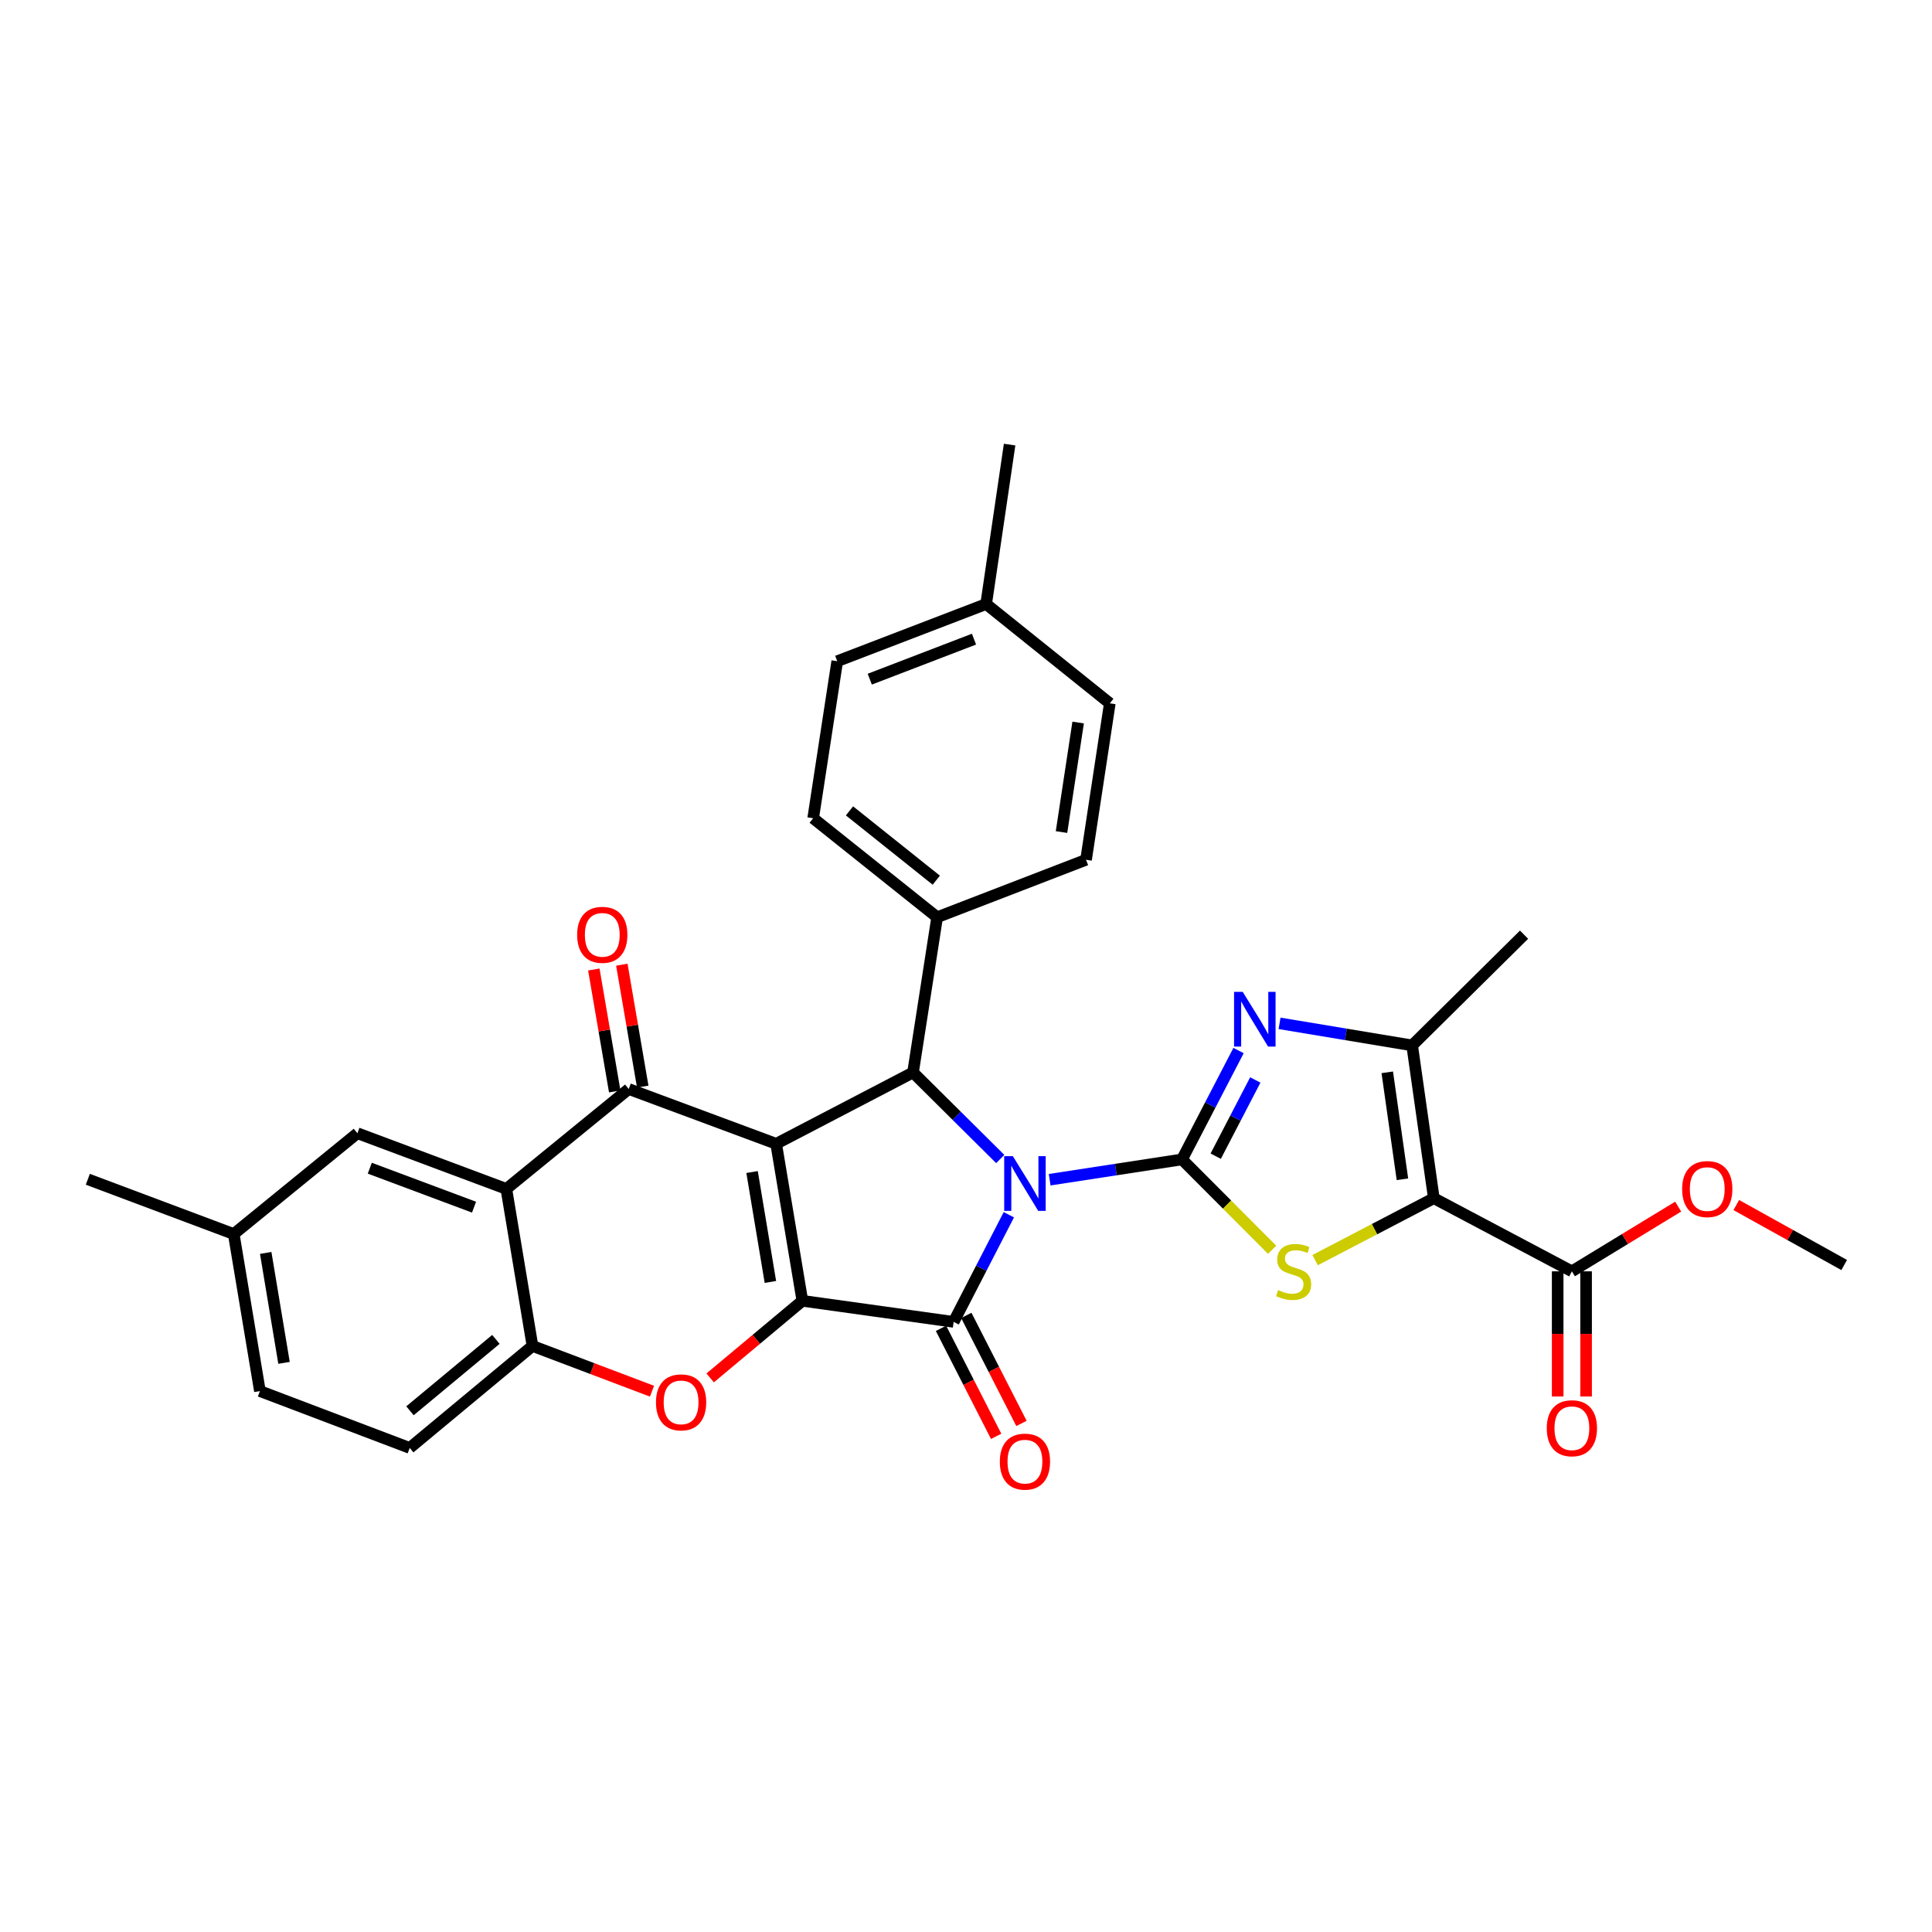 <?xml version='1.0' encoding='iso-8859-1'?>
<svg version='1.1' baseProfile='full'
              xmlns='http://www.w3.org/2000/svg'
                      xmlns:rdkit='http://www.rdkit.org/xml'
                      xmlns:xlink='http://www.w3.org/1999/xlink'
                  xml:space='preserve'
width='1000px' height='1000px' viewBox='0 0 1000 1000'>
<!-- END OF HEADER -->
<rect style='opacity:1.0;fill:#FFFFFF;stroke:none' width='1000' height='1000' x='0' y='0'> </rect>
<path class='bond-1' d='M 543.304,610.62 L 577.555,605.366' style='fill:none;fill-rule:evenodd;stroke:#0000FF;stroke-width:6px;stroke-linecap:butt;stroke-linejoin:miter;stroke-opacity:1' />
<path class='bond-1' d='M 577.555,605.366 L 611.806,600.112' style='fill:none;fill-rule:evenodd;stroke:#000000;stroke-width:6px;stroke-linecap:butt;stroke-linejoin:miter;stroke-opacity:1' />
<path class='bond-3' d='M 522.174,628.757 L 507.892,656.477' style='fill:none;fill-rule:evenodd;stroke:#0000FF;stroke-width:6px;stroke-linecap:butt;stroke-linejoin:miter;stroke-opacity:1' />
<path class='bond-3' d='M 507.892,656.477 L 493.609,684.197' style='fill:none;fill-rule:evenodd;stroke:#000000;stroke-width:6px;stroke-linecap:butt;stroke-linejoin:miter;stroke-opacity:1' />
<path class='bond-5' d='M 517.727,599.902 L 495.155,577.504' style='fill:none;fill-rule:evenodd;stroke:#0000FF;stroke-width:6px;stroke-linecap:butt;stroke-linejoin:miter;stroke-opacity:1' />
<path class='bond-5' d='M 495.155,577.504 L 472.582,555.106' style='fill:none;fill-rule:evenodd;stroke:#000000;stroke-width:6px;stroke-linecap:butt;stroke-linejoin:miter;stroke-opacity:1' />
<path class='bond-0' d='M 401.744,592.029 L 472.582,555.106' style='fill:none;fill-rule:evenodd;stroke:#000000;stroke-width:6px;stroke-linecap:butt;stroke-linejoin:miter;stroke-opacity:1' />
<path class='bond-6' d='M 401.744,592.029 L 325.431,563.671' style='fill:none;fill-rule:evenodd;stroke:#000000;stroke-width:6px;stroke-linecap:butt;stroke-linejoin:miter;stroke-opacity:1' />
<path class='bond-32' d='M 401.744,592.029 L 415.302,673.303' style='fill:none;fill-rule:evenodd;stroke:#000000;stroke-width:6px;stroke-linecap:butt;stroke-linejoin:miter;stroke-opacity:1' />
<path class='bond-32' d='M 389.268,606.641 L 398.758,663.532' style='fill:none;fill-rule:evenodd;stroke:#000000;stroke-width:6px;stroke-linecap:butt;stroke-linejoin:miter;stroke-opacity:1' />
<path class='bond-7' d='M 611.806,600.112 L 635.128,623.497' style='fill:none;fill-rule:evenodd;stroke:#000000;stroke-width:6px;stroke-linecap:butt;stroke-linejoin:miter;stroke-opacity:1' />
<path class='bond-7' d='M 635.128,623.497 L 658.451,646.882' style='fill:none;fill-rule:evenodd;stroke:#CCCC00;stroke-width:6px;stroke-linecap:butt;stroke-linejoin:miter;stroke-opacity:1' />
<path class='bond-8' d='M 611.806,600.112 L 626.44,571.932' style='fill:none;fill-rule:evenodd;stroke:#000000;stroke-width:6px;stroke-linecap:butt;stroke-linejoin:miter;stroke-opacity:1' />
<path class='bond-8' d='M 626.44,571.932 L 641.073,543.753' style='fill:none;fill-rule:evenodd;stroke:#0000FF;stroke-width:6px;stroke-linecap:butt;stroke-linejoin:miter;stroke-opacity:1' />
<path class='bond-8' d='M 629.251,598.437 L 639.494,578.712' style='fill:none;fill-rule:evenodd;stroke:#000000;stroke-width:6px;stroke-linecap:butt;stroke-linejoin:miter;stroke-opacity:1' />
<path class='bond-8' d='M 639.494,578.712 L 649.738,558.987' style='fill:none;fill-rule:evenodd;stroke:#0000FF;stroke-width:6px;stroke-linecap:butt;stroke-linejoin:miter;stroke-opacity:1' />
<path class='bond-2' d='M 415.302,673.303 L 493.609,684.197' style='fill:none;fill-rule:evenodd;stroke:#000000;stroke-width:6px;stroke-linecap:butt;stroke-linejoin:miter;stroke-opacity:1' />
<path class='bond-9' d='M 415.302,673.303 L 391.439,693.252' style='fill:none;fill-rule:evenodd;stroke:#000000;stroke-width:6px;stroke-linecap:butt;stroke-linejoin:miter;stroke-opacity:1' />
<path class='bond-9' d='M 391.439,693.252 L 367.576,713.2' style='fill:none;fill-rule:evenodd;stroke:#FF0000;stroke-width:6px;stroke-linecap:butt;stroke-linejoin:miter;stroke-opacity:1' />
<path class='bond-15' d='M 487.059,687.542 L 501.334,715.497' style='fill:none;fill-rule:evenodd;stroke:#000000;stroke-width:6px;stroke-linecap:butt;stroke-linejoin:miter;stroke-opacity:1' />
<path class='bond-15' d='M 501.334,715.497 L 515.609,743.453' style='fill:none;fill-rule:evenodd;stroke:#FF0000;stroke-width:6px;stroke-linecap:butt;stroke-linejoin:miter;stroke-opacity:1' />
<path class='bond-15' d='M 500.16,680.852 L 514.435,708.808' style='fill:none;fill-rule:evenodd;stroke:#000000;stroke-width:6px;stroke-linecap:butt;stroke-linejoin:miter;stroke-opacity:1' />
<path class='bond-15' d='M 514.435,708.808 L 528.71,736.763' style='fill:none;fill-rule:evenodd;stroke:#FF0000;stroke-width:6px;stroke-linecap:butt;stroke-linejoin:miter;stroke-opacity:1' />
<path class='bond-4' d='M 742.146,620.191 L 711.424,636.213' style='fill:none;fill-rule:evenodd;stroke:#000000;stroke-width:6px;stroke-linecap:butt;stroke-linejoin:miter;stroke-opacity:1' />
<path class='bond-4' d='M 711.424,636.213 L 680.702,652.235' style='fill:none;fill-rule:evenodd;stroke:#CCCC00;stroke-width:6px;stroke-linecap:butt;stroke-linejoin:miter;stroke-opacity:1' />
<path class='bond-13' d='M 742.146,620.191 L 813.605,658.037' style='fill:none;fill-rule:evenodd;stroke:#000000;stroke-width:6px;stroke-linecap:butt;stroke-linejoin:miter;stroke-opacity:1' />
<path class='bond-33' d='M 742.146,620.191 L 730.926,541.099' style='fill:none;fill-rule:evenodd;stroke:#000000;stroke-width:6px;stroke-linecap:butt;stroke-linejoin:miter;stroke-opacity:1' />
<path class='bond-33' d='M 725.899,610.393 L 718.044,555.029' style='fill:none;fill-rule:evenodd;stroke:#000000;stroke-width:6px;stroke-linecap:butt;stroke-linejoin:miter;stroke-opacity:1' />
<path class='bond-14' d='M 472.582,555.106 L 485.061,474.764' style='fill:none;fill-rule:evenodd;stroke:#000000;stroke-width:6px;stroke-linecap:butt;stroke-linejoin:miter;stroke-opacity:1' />
<path class='bond-10' d='M 325.431,563.671 L 262.079,615.377' style='fill:none;fill-rule:evenodd;stroke:#000000;stroke-width:6px;stroke-linecap:butt;stroke-linejoin:miter;stroke-opacity:1' />
<path class='bond-16' d='M 332.68,562.428 L 327.271,530.879' style='fill:none;fill-rule:evenodd;stroke:#000000;stroke-width:6px;stroke-linecap:butt;stroke-linejoin:miter;stroke-opacity:1' />
<path class='bond-16' d='M 327.271,530.879 L 321.861,499.33' style='fill:none;fill-rule:evenodd;stroke:#FF0000;stroke-width:6px;stroke-linecap:butt;stroke-linejoin:miter;stroke-opacity:1' />
<path class='bond-16' d='M 318.181,564.914 L 312.772,533.365' style='fill:none;fill-rule:evenodd;stroke:#000000;stroke-width:6px;stroke-linecap:butt;stroke-linejoin:miter;stroke-opacity:1' />
<path class='bond-16' d='M 312.772,533.365 L 307.363,501.816' style='fill:none;fill-rule:evenodd;stroke:#FF0000;stroke-width:6px;stroke-linecap:butt;stroke-linejoin:miter;stroke-opacity:1' />
<path class='bond-11' d='M 662.292,529.68 L 696.609,535.389' style='fill:none;fill-rule:evenodd;stroke:#0000FF;stroke-width:6px;stroke-linecap:butt;stroke-linejoin:miter;stroke-opacity:1' />
<path class='bond-11' d='M 696.609,535.389 L 730.926,541.099' style='fill:none;fill-rule:evenodd;stroke:#000000;stroke-width:6px;stroke-linecap:butt;stroke-linejoin:miter;stroke-opacity:1' />
<path class='bond-12' d='M 337.474,720.078 L 306.543,708.369' style='fill:none;fill-rule:evenodd;stroke:#FF0000;stroke-width:6px;stroke-linecap:butt;stroke-linejoin:miter;stroke-opacity:1' />
<path class='bond-12' d='M 306.543,708.369 L 275.612,696.66' style='fill:none;fill-rule:evenodd;stroke:#000000;stroke-width:6px;stroke-linecap:butt;stroke-linejoin:miter;stroke-opacity:1' />
<path class='bond-17' d='M 262.079,615.377 L 184.989,586.554' style='fill:none;fill-rule:evenodd;stroke:#000000;stroke-width:6px;stroke-linecap:butt;stroke-linejoin:miter;stroke-opacity:1' />
<path class='bond-17' d='M 245.363,624.832 L 191.401,604.656' style='fill:none;fill-rule:evenodd;stroke:#000000;stroke-width:6px;stroke-linecap:butt;stroke-linejoin:miter;stroke-opacity:1' />
<path class='bond-34' d='M 262.079,615.377 L 275.612,696.66' style='fill:none;fill-rule:evenodd;stroke:#000000;stroke-width:6px;stroke-linecap:butt;stroke-linejoin:miter;stroke-opacity:1' />
<path class='bond-27' d='M 730.926,541.099 L 788.851,483.786' style='fill:none;fill-rule:evenodd;stroke:#000000;stroke-width:6px;stroke-linecap:butt;stroke-linejoin:miter;stroke-opacity:1' />
<path class='bond-19' d='M 275.612,696.66 L 212.072,749.453' style='fill:none;fill-rule:evenodd;stroke:#000000;stroke-width:6px;stroke-linecap:butt;stroke-linejoin:miter;stroke-opacity:1' />
<path class='bond-19' d='M 256.68,693.264 L 212.202,730.219' style='fill:none;fill-rule:evenodd;stroke:#000000;stroke-width:6px;stroke-linecap:butt;stroke-linejoin:miter;stroke-opacity:1' />
<path class='bond-18' d='M 806.25,658.037 L 806.25,690.43' style='fill:none;fill-rule:evenodd;stroke:#000000;stroke-width:6px;stroke-linecap:butt;stroke-linejoin:miter;stroke-opacity:1' />
<path class='bond-18' d='M 806.25,690.43 L 806.25,722.824' style='fill:none;fill-rule:evenodd;stroke:#FF0000;stroke-width:6px;stroke-linecap:butt;stroke-linejoin:miter;stroke-opacity:1' />
<path class='bond-18' d='M 820.96,658.037 L 820.96,690.43' style='fill:none;fill-rule:evenodd;stroke:#000000;stroke-width:6px;stroke-linecap:butt;stroke-linejoin:miter;stroke-opacity:1' />
<path class='bond-18' d='M 820.96,690.43 L 820.96,722.824' style='fill:none;fill-rule:evenodd;stroke:#FF0000;stroke-width:6px;stroke-linecap:butt;stroke-linejoin:miter;stroke-opacity:1' />
<path class='bond-23' d='M 813.605,658.037 L 841.115,641.289' style='fill:none;fill-rule:evenodd;stroke:#000000;stroke-width:6px;stroke-linecap:butt;stroke-linejoin:miter;stroke-opacity:1' />
<path class='bond-23' d='M 841.115,641.289 L 868.624,624.541' style='fill:none;fill-rule:evenodd;stroke:#FF0000;stroke-width:6px;stroke-linecap:butt;stroke-linejoin:miter;stroke-opacity:1' />
<path class='bond-20' d='M 485.061,474.764 L 420.892,423.515' style='fill:none;fill-rule:evenodd;stroke:#000000;stroke-width:6px;stroke-linecap:butt;stroke-linejoin:miter;stroke-opacity:1' />
<path class='bond-20' d='M 484.616,455.583 L 439.697,419.708' style='fill:none;fill-rule:evenodd;stroke:#000000;stroke-width:6px;stroke-linecap:butt;stroke-linejoin:miter;stroke-opacity:1' />
<path class='bond-21' d='M 485.061,474.764 L 562.134,445.025' style='fill:none;fill-rule:evenodd;stroke:#000000;stroke-width:6px;stroke-linecap:butt;stroke-linejoin:miter;stroke-opacity:1' />
<path class='bond-22' d='M 184.989,586.554 L 120.983,638.734' style='fill:none;fill-rule:evenodd;stroke:#000000;stroke-width:6px;stroke-linecap:butt;stroke-linejoin:miter;stroke-opacity:1' />
<path class='bond-24' d='M 212.072,749.453 L 134.533,720.024' style='fill:none;fill-rule:evenodd;stroke:#000000;stroke-width:6px;stroke-linecap:butt;stroke-linejoin:miter;stroke-opacity:1' />
<path class='bond-26' d='M 420.892,423.515 L 433.355,342.242' style='fill:none;fill-rule:evenodd;stroke:#000000;stroke-width:6px;stroke-linecap:butt;stroke-linejoin:miter;stroke-opacity:1' />
<path class='bond-25' d='M 562.134,445.025 L 574.434,364.045' style='fill:none;fill-rule:evenodd;stroke:#000000;stroke-width:6px;stroke-linecap:butt;stroke-linejoin:miter;stroke-opacity:1' />
<path class='bond-25' d='M 549.436,430.669 L 558.045,373.983' style='fill:none;fill-rule:evenodd;stroke:#000000;stroke-width:6px;stroke-linecap:butt;stroke-linejoin:miter;stroke-opacity:1' />
<path class='bond-29' d='M 120.983,638.734 L 45.455,610.392' style='fill:none;fill-rule:evenodd;stroke:#000000;stroke-width:6px;stroke-linecap:butt;stroke-linejoin:miter;stroke-opacity:1' />
<path class='bond-36' d='M 120.983,638.734 L 134.533,720.024' style='fill:none;fill-rule:evenodd;stroke:#000000;stroke-width:6px;stroke-linecap:butt;stroke-linejoin:miter;stroke-opacity:1' />
<path class='bond-36' d='M 137.526,648.509 L 147.011,705.412' style='fill:none;fill-rule:evenodd;stroke:#000000;stroke-width:6px;stroke-linecap:butt;stroke-linejoin:miter;stroke-opacity:1' />
<path class='bond-31' d='M 898.702,623.73 L 926.624,639.249' style='fill:none;fill-rule:evenodd;stroke:#FF0000;stroke-width:6px;stroke-linecap:butt;stroke-linejoin:miter;stroke-opacity:1' />
<path class='bond-31' d='M 926.624,639.249 L 954.545,654.768' style='fill:none;fill-rule:evenodd;stroke:#000000;stroke-width:6px;stroke-linecap:butt;stroke-linejoin:miter;stroke-opacity:1' />
<path class='bond-28' d='M 574.434,364.045 L 510.428,312.65' style='fill:none;fill-rule:evenodd;stroke:#000000;stroke-width:6px;stroke-linecap:butt;stroke-linejoin:miter;stroke-opacity:1' />
<path class='bond-35' d='M 433.355,342.242 L 510.428,312.65' style='fill:none;fill-rule:evenodd;stroke:#000000;stroke-width:6px;stroke-linecap:butt;stroke-linejoin:miter;stroke-opacity:1' />
<path class='bond-35' d='M 450.188,351.536 L 504.14,330.821' style='fill:none;fill-rule:evenodd;stroke:#000000;stroke-width:6px;stroke-linecap:butt;stroke-linejoin:miter;stroke-opacity:1' />
<path class='bond-30' d='M 510.428,312.65 L 522.572,230.125' style='fill:none;fill-rule:evenodd;stroke:#000000;stroke-width:6px;stroke-linecap:butt;stroke-linejoin:miter;stroke-opacity:1' />
<path  class='atom-0' d='M 524.247 598.423
L 533.527 613.423
Q 534.447 614.903, 535.927 617.583
Q 537.407 620.263, 537.487 620.423
L 537.487 598.423
L 541.247 598.423
L 541.247 626.743
L 537.367 626.743
L 527.407 610.343
Q 526.247 608.423, 525.007 606.223
Q 523.807 604.023, 523.447 603.343
L 523.447 626.743
L 519.767 626.743
L 519.767 598.423
L 524.247 598.423
' fill='#0000FF'/>
<path  class='atom-8' d='M 661.576 667.757
Q 661.896 667.877, 663.216 668.437
Q 664.536 668.997, 665.976 669.357
Q 667.456 669.677, 668.896 669.677
Q 671.576 669.677, 673.136 668.397
Q 674.696 667.077, 674.696 664.797
Q 674.696 663.237, 673.896 662.277
Q 673.136 661.317, 671.936 660.797
Q 670.736 660.277, 668.736 659.677
Q 666.216 658.917, 664.696 658.197
Q 663.216 657.477, 662.136 655.957
Q 661.096 654.437, 661.096 651.877
Q 661.096 648.317, 663.496 646.117
Q 665.936 643.917, 670.736 643.917
Q 674.016 643.917, 677.736 645.477
L 676.816 648.557
Q 673.416 647.157, 670.856 647.157
Q 668.096 647.157, 666.576 648.317
Q 665.056 649.437, 665.096 651.397
Q 665.096 652.917, 665.856 653.837
Q 666.656 654.757, 667.776 655.277
Q 668.936 655.797, 670.856 656.397
Q 673.416 657.197, 674.936 657.997
Q 676.456 658.797, 677.536 660.437
Q 678.656 662.037, 678.656 664.797
Q 678.656 668.717, 676.016 670.837
Q 673.416 672.917, 669.056 672.917
Q 666.536 672.917, 664.616 672.357
Q 662.736 671.837, 660.496 670.917
L 661.576 667.757
' fill='#CCCC00'/>
<path  class='atom-9' d='M 643.228 513.389
L 652.508 528.389
Q 653.428 529.869, 654.908 532.549
Q 656.388 535.229, 656.468 535.389
L 656.468 513.389
L 660.228 513.389
L 660.228 541.709
L 656.348 541.709
L 646.388 525.309
Q 645.228 523.389, 643.988 521.189
Q 642.788 518.989, 642.428 518.309
L 642.428 541.709
L 638.748 541.709
L 638.748 513.389
L 643.228 513.389
' fill='#0000FF'/>
<path  class='atom-10' d='M 339.53 725.858
Q 339.53 719.058, 342.89 715.258
Q 346.25 711.458, 352.53 711.458
Q 358.81 711.458, 362.17 715.258
Q 365.53 719.058, 365.53 725.858
Q 365.53 732.738, 362.13 736.658
Q 358.73 740.538, 352.53 740.538
Q 346.29 740.538, 342.89 736.658
Q 339.53 732.778, 339.53 725.858
M 352.53 737.338
Q 356.85 737.338, 359.17 734.458
Q 361.53 731.538, 361.53 725.858
Q 361.53 720.298, 359.17 717.498
Q 356.85 714.658, 352.53 714.658
Q 348.21 714.658, 345.85 717.458
Q 343.53 720.258, 343.53 725.858
Q 343.53 731.578, 345.85 734.458
Q 348.21 737.338, 352.53 737.338
' fill='#FF0000'/>
<path  class='atom-16' d='M 517.507 756.537
Q 517.507 749.737, 520.867 745.937
Q 524.227 742.137, 530.507 742.137
Q 536.787 742.137, 540.147 745.937
Q 543.507 749.737, 543.507 756.537
Q 543.507 763.417, 540.107 767.337
Q 536.707 771.217, 530.507 771.217
Q 524.267 771.217, 520.867 767.337
Q 517.507 763.457, 517.507 756.537
M 530.507 768.017
Q 534.827 768.017, 537.147 765.137
Q 539.507 762.217, 539.507 756.537
Q 539.507 750.977, 537.147 748.177
Q 534.827 745.337, 530.507 745.337
Q 526.187 745.337, 523.827 748.137
Q 521.507 750.937, 521.507 756.537
Q 521.507 762.257, 523.827 765.137
Q 526.187 768.017, 530.507 768.017
' fill='#FF0000'/>
<path  class='atom-17' d='M 298.734 483.866
Q 298.734 477.066, 302.094 473.266
Q 305.454 469.466, 311.734 469.466
Q 318.014 469.466, 321.374 473.266
Q 324.734 477.066, 324.734 483.866
Q 324.734 490.746, 321.334 494.666
Q 317.934 498.546, 311.734 498.546
Q 305.494 498.546, 302.094 494.666
Q 298.734 490.786, 298.734 483.866
M 311.734 495.346
Q 316.054 495.346, 318.374 492.466
Q 320.734 489.546, 320.734 483.866
Q 320.734 478.306, 318.374 475.506
Q 316.054 472.666, 311.734 472.666
Q 307.414 472.666, 305.054 475.466
Q 302.734 478.266, 302.734 483.866
Q 302.734 489.586, 305.054 492.466
Q 307.414 495.346, 311.734 495.346
' fill='#FF0000'/>
<path  class='atom-19' d='M 800.605 739.252
Q 800.605 732.452, 803.965 728.652
Q 807.325 724.852, 813.605 724.852
Q 819.885 724.852, 823.245 728.652
Q 826.605 732.452, 826.605 739.252
Q 826.605 746.132, 823.205 750.052
Q 819.805 753.932, 813.605 753.932
Q 807.365 753.932, 803.965 750.052
Q 800.605 746.172, 800.605 739.252
M 813.605 750.732
Q 817.925 750.732, 820.245 747.852
Q 822.605 744.932, 822.605 739.252
Q 822.605 733.692, 820.245 730.892
Q 817.925 728.052, 813.605 728.052
Q 809.285 728.052, 806.925 730.852
Q 804.605 733.652, 804.605 739.252
Q 804.605 744.972, 806.925 747.852
Q 809.285 750.732, 813.605 750.732
' fill='#FF0000'/>
<path  class='atom-24' d='M 870.675 615.457
Q 870.675 608.657, 874.035 604.857
Q 877.395 601.057, 883.675 601.057
Q 889.955 601.057, 893.315 604.857
Q 896.675 608.657, 896.675 615.457
Q 896.675 622.337, 893.275 626.257
Q 889.875 630.137, 883.675 630.137
Q 877.435 630.137, 874.035 626.257
Q 870.675 622.377, 870.675 615.457
M 883.675 626.937
Q 887.995 626.937, 890.315 624.057
Q 892.675 621.137, 892.675 615.457
Q 892.675 609.897, 890.315 607.097
Q 887.995 604.257, 883.675 604.257
Q 879.355 604.257, 876.995 607.057
Q 874.675 609.857, 874.675 615.457
Q 874.675 621.177, 876.995 624.057
Q 879.355 626.937, 883.675 626.937
' fill='#FF0000'/>
</svg>
